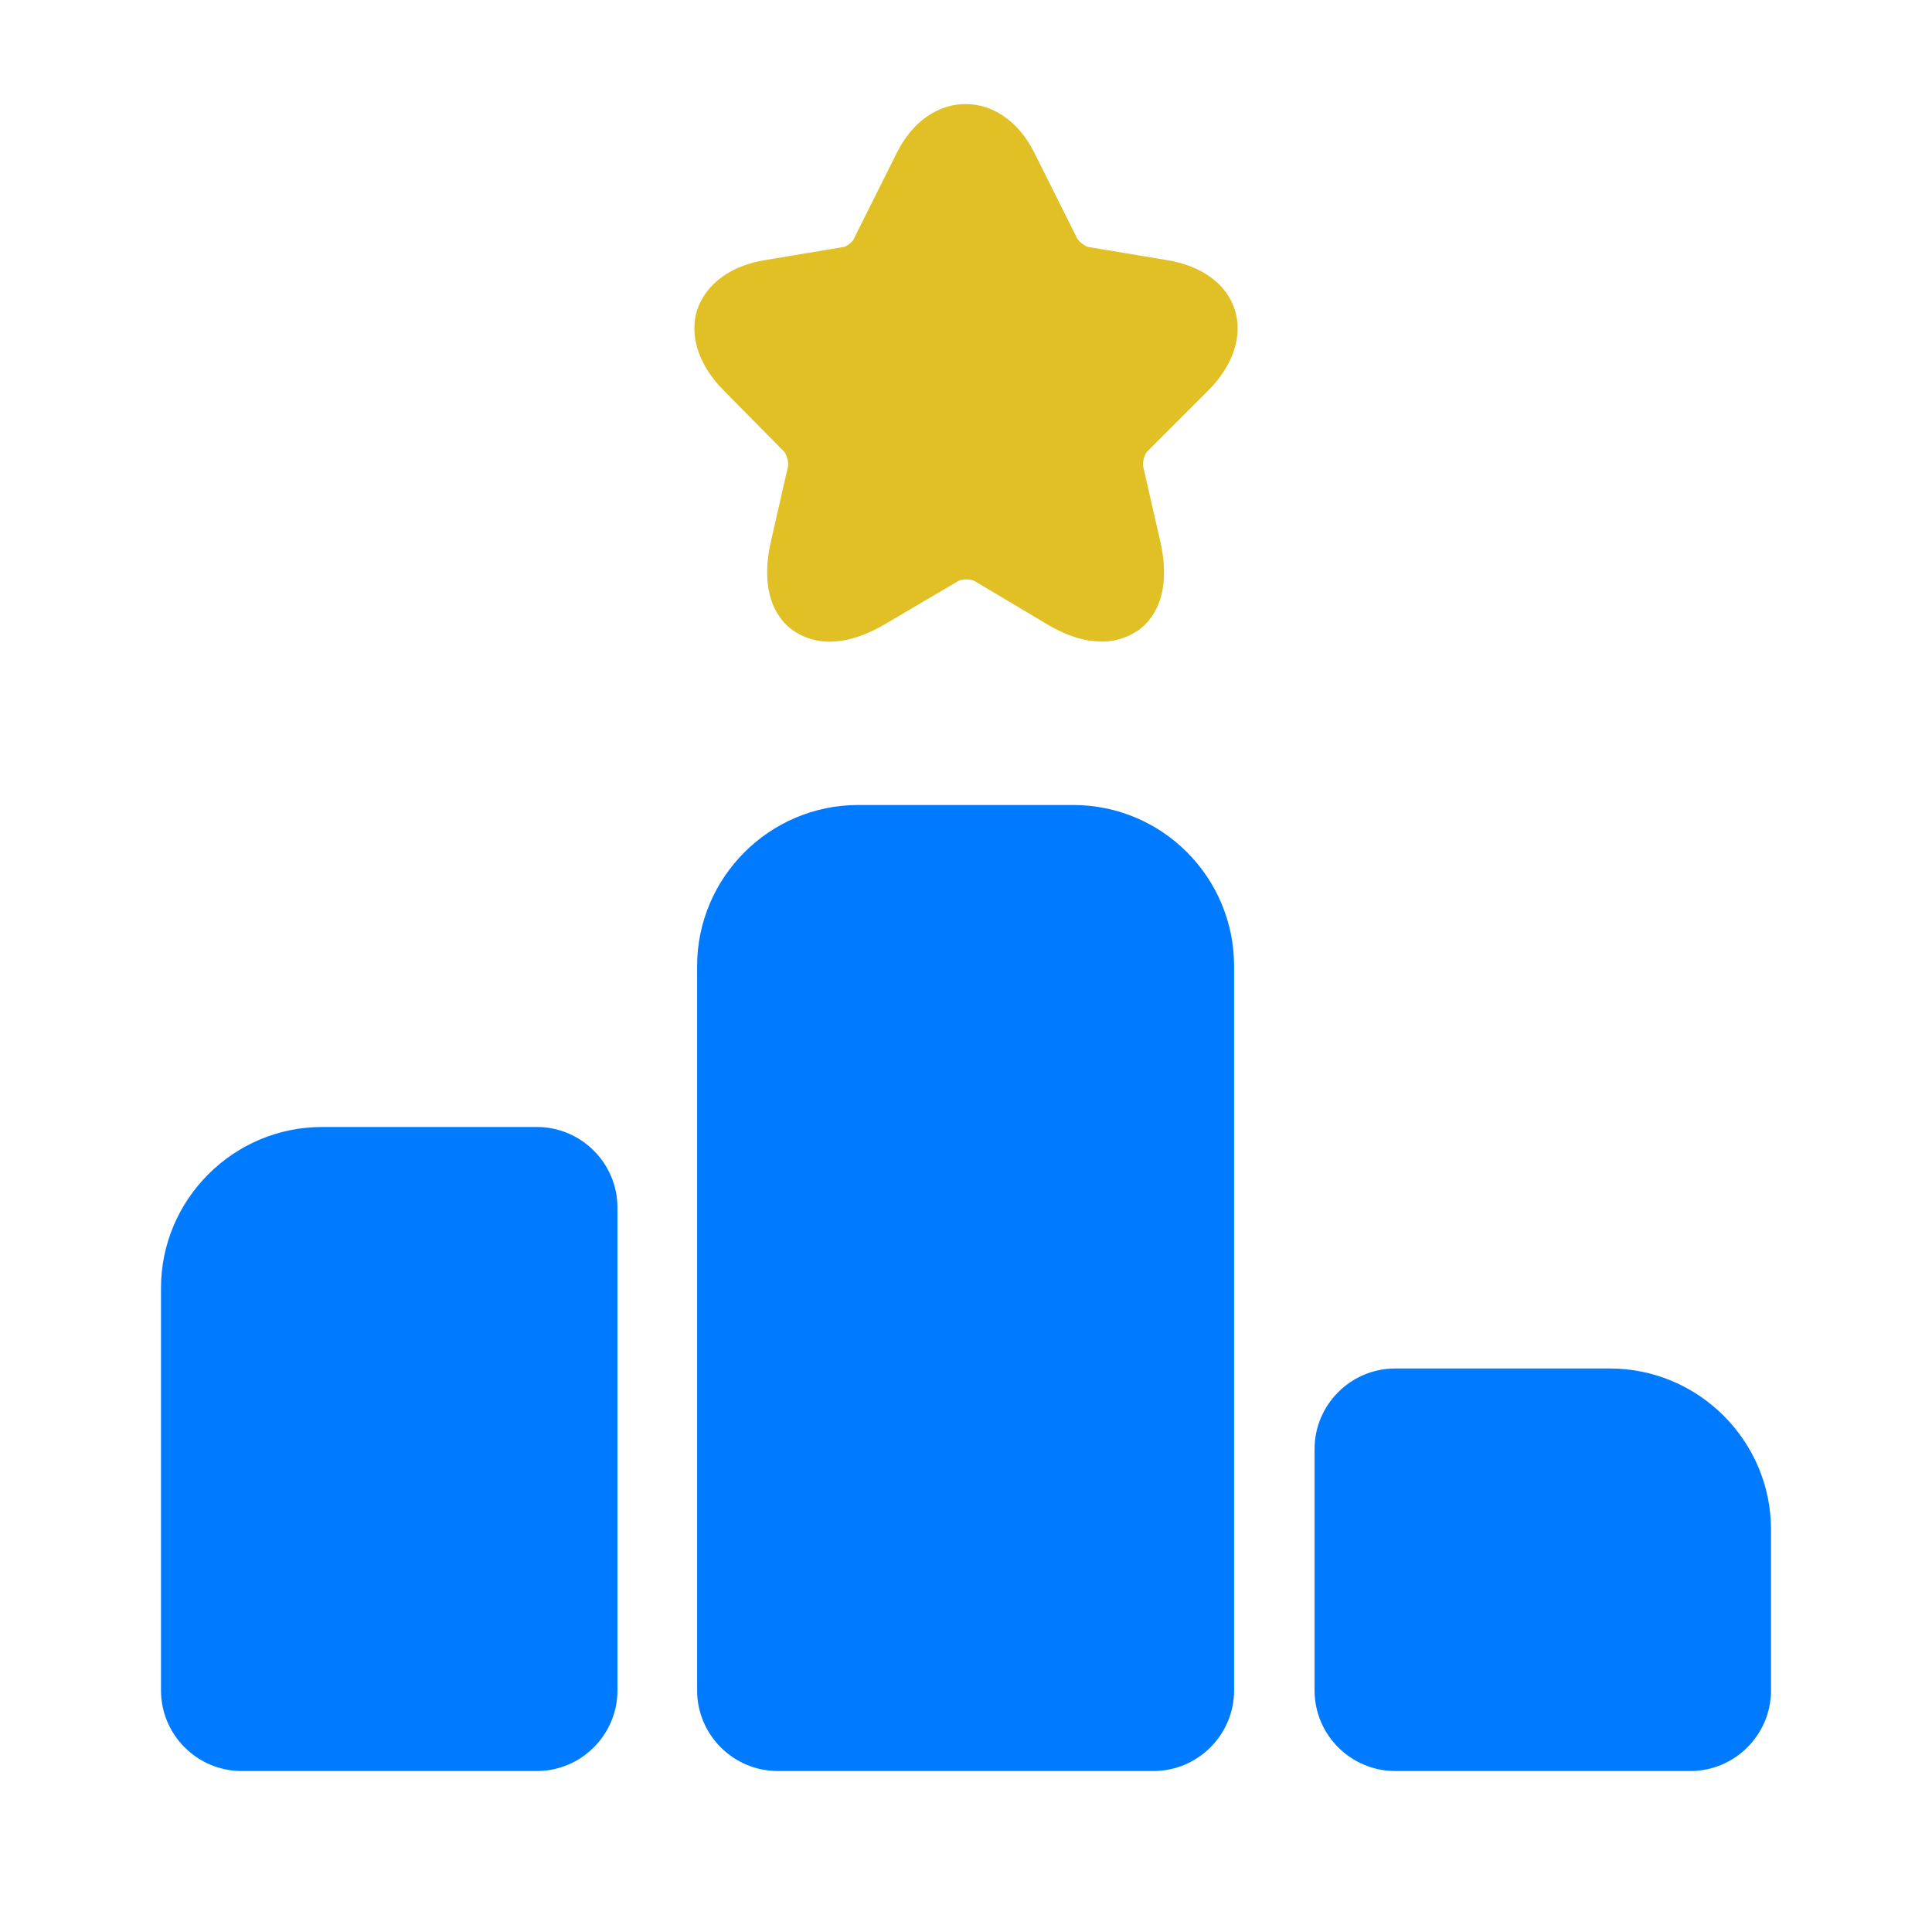 <svg width="36" height="36" viewBox="0 0 36 36" fill="none" xmlns="http://www.w3.org/2000/svg">
<path d="M10.005 21H6C4.35 21 3 22.35 3 24V31.5C3 32.325 3.675 33 4.5 33H10.005C10.83 33 11.505 32.325 11.505 31.5V22.5C11.505 21.675 10.83 21 10.005 21Z" fill="#007AFF"/>
<path d="M19.995 15H15.99C14.34 15 12.99 16.35 12.99 18V31.5C12.99 32.325 13.665 33 14.49 33H21.495C22.32 33 22.995 32.325 22.995 31.5V18C22.995 16.35 21.66 15 19.995 15Z" fill="#007AFF"/>
<path d="M30 25.5H25.995C25.17 25.5 24.495 26.175 24.495 27V31.5C24.495 32.325 25.17 33 25.995 33H31.5C32.325 33 33 32.325 33 31.5V28.5C33 26.85 31.65 25.5 30 25.5Z" fill="#007AFF"/>
<path d="M22.515 7.275C22.98 6.81 23.16 6.255 23.01 5.775C22.86 5.295 22.395 4.95 21.735 4.845L20.295 4.605C20.235 4.605 20.1 4.5 20.07 4.44L19.275 2.85C18.675 1.635 17.31 1.635 16.71 2.85L15.915 4.44C15.9 4.5 15.765 4.605 15.705 4.605L14.265 4.845C13.605 4.95 13.155 5.295 12.99 5.775C12.84 6.255 13.02 6.81 13.485 7.275L14.595 8.4C14.655 8.445 14.7 8.625 14.685 8.685L14.37 10.065C14.13 11.1 14.52 11.565 14.775 11.745C15.03 11.925 15.585 12.165 16.5 11.625L17.85 10.83C17.91 10.785 18.105 10.785 18.165 10.83L19.5 11.625C19.92 11.88 20.265 11.955 20.535 11.955C20.85 11.955 21.075 11.835 21.21 11.745C21.465 11.565 21.855 11.1 21.615 10.065L21.3 8.685C21.285 8.61 21.33 8.445 21.39 8.4L22.515 7.275Z" fill="#E1C025"/>
</svg>
